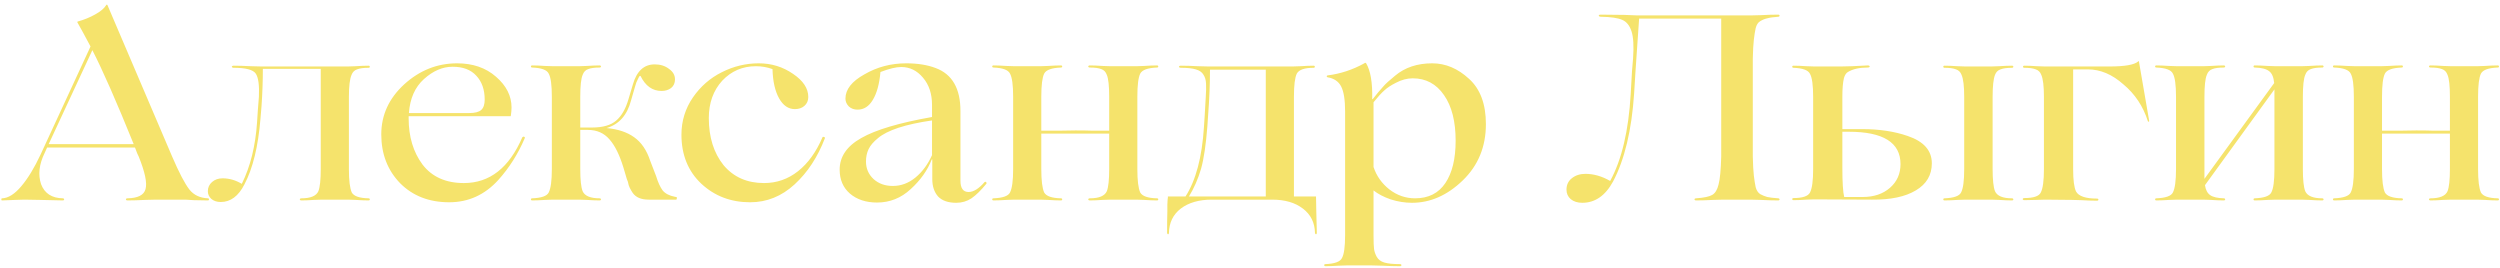 <?xml version="1.0" encoding="UTF-8"?> <svg xmlns="http://www.w3.org/2000/svg" width="551" height="59" viewBox="0 0 551 59" fill="none"> <path d="M45.82 43.71C45.975 43.71 46.052 43.787 46.052 43.942C46.052 44.097 45.975 44.174 45.82 44.174C44.931 44.174 43.887 44.155 42.688 44.116L40.89 44H34.394C34.355 44 33.563 44.019 32.016 44.058C30.508 44.135 29.193 44.174 28.072 44.174C27.956 44.174 27.859 44.135 27.782 44.058C27.743 43.981 27.743 43.903 27.782 43.826C27.859 43.749 27.956 43.71 28.072 43.71C30.392 43.671 31.726 42.995 32.074 41.68C32.461 40.327 31.958 37.929 30.566 34.488C30.411 34.256 30.141 33.599 29.754 32.516H20.358H10.382L9.86 33.676C8.623 36.189 8.352 38.49 9.048 40.578C9.821 42.627 11.426 43.671 13.862 43.71C13.978 43.71 14.055 43.749 14.094 43.826C14.171 43.903 14.171 43.981 14.094 44.058C14.055 44.135 13.978 44.174 13.862 44.174C13.011 44.174 11.31 44.135 8.758 44.058C7.482 44.019 6.361 44 5.394 44C4.814 44 4.157 44.019 3.422 44.058C1.953 44.135 0.967 44.174 0.464 44.174C0.348 44.174 0.29 44.097 0.29 43.942C0.29 43.787 0.348 43.71 0.464 43.71C1.817 43.671 3.229 42.782 4.698 41.042C6.167 39.302 7.579 36.982 8.932 34.082L19.952 10.244C18.676 7.847 17.729 6.107 17.11 5.024C16.994 4.869 17.013 4.773 17.168 4.734C18.56 4.347 19.836 3.825 20.996 3.168C22.195 2.511 23.007 1.815 23.432 1.08C23.509 1.003 23.587 1.003 23.664 1.08L37.932 34.488C39.479 38.084 40.755 40.52 41.76 41.796C42.727 42.995 44.08 43.633 45.82 43.71ZM10.73 31.762H20.3H29.464C25.675 22.405 22.639 15.503 20.358 11.056L10.73 31.762ZM81.248 43.71C81.364 43.71 81.441 43.749 81.48 43.826C81.519 43.903 81.519 43.981 81.48 44.058C81.441 44.135 81.364 44.174 81.248 44.174C80.436 44.174 79.469 44.135 78.348 44.058C77.265 44.019 76.705 44 76.666 44H70.982C70.943 44 70.363 44.019 69.242 44.058C68.159 44.135 67.212 44.174 66.4 44.174C66.284 44.174 66.187 44.135 66.11 44.058C66.071 43.981 66.071 43.903 66.11 43.826C66.187 43.749 66.284 43.71 66.4 43.71C68.449 43.71 69.706 43.188 70.17 42.144C70.518 41.255 70.692 39.631 70.692 37.272V15.174H57.932C57.932 17.842 57.835 20.568 57.642 23.352L57.41 26.136C56.907 32.284 55.728 37.117 53.872 40.636C52.557 43.227 50.817 44.522 48.652 44.522C47.801 44.522 47.105 44.29 46.564 43.826C46.061 43.362 45.81 42.801 45.81 42.144C45.81 41.332 46.119 40.655 46.738 40.114C47.357 39.573 48.13 39.302 49.058 39.302C50.527 39.302 51.939 39.708 53.292 40.52C55.187 36.692 56.308 32.168 56.656 26.948L56.83 24.28C56.869 23.545 56.946 22.559 57.062 21.322C57.178 18.77 56.946 17.069 56.366 16.218C55.786 15.367 54.162 14.942 51.494 14.942C51.339 14.942 51.223 14.903 51.146 14.826C51.069 14.749 51.069 14.671 51.146 14.594C51.223 14.517 51.339 14.478 51.494 14.478C52.577 14.478 53.853 14.517 55.322 14.594C56.791 14.633 57.565 14.652 57.642 14.652H76.666C76.705 14.652 77.265 14.633 78.348 14.594C79.469 14.517 80.436 14.478 81.248 14.478C81.364 14.478 81.441 14.517 81.48 14.594C81.519 14.671 81.519 14.749 81.48 14.826C81.441 14.903 81.364 14.942 81.248 14.942C80.127 14.942 79.276 15.058 78.696 15.29C78.116 15.483 77.71 15.889 77.478 16.508C77.091 17.397 76.898 19.002 76.898 21.322V37.272C76.898 39.785 77.111 41.506 77.536 42.434C78 43.246 79.237 43.671 81.248 43.71ZM115.121 30.254C115.353 30.061 115.527 30.061 115.643 30.254C115.721 30.331 115.721 30.409 115.643 30.486C114.174 33.927 112.241 36.982 109.843 39.65C106.866 42.937 103.251 44.58 98.997 44.58C94.589 44.58 90.993 43.188 88.209 40.404C85.425 37.543 84.033 33.947 84.033 29.616C84.033 25.363 85.715 21.689 89.079 18.596C92.482 15.503 96.368 13.956 100.737 13.956C104.217 13.956 107.079 14.942 109.321 16.914C111.603 18.886 112.743 21.148 112.743 23.7C112.743 24.241 112.685 24.879 112.569 25.614H90.065V26.078C90.065 30.138 91.09 33.541 93.139 36.286C95.227 38.993 98.263 40.346 102.245 40.346C107.929 40.346 112.221 36.982 115.121 30.254ZM99.751 14.71C97.547 14.71 95.44 15.619 93.429 17.436C91.457 19.215 90.355 21.709 90.123 24.918H103.405C104.681 24.918 105.571 24.686 106.073 24.222C106.576 23.758 106.827 23.004 106.827 21.96C106.827 19.756 106.209 17.997 104.971 16.682C103.773 15.367 102.033 14.71 99.751 14.71ZM148.712 43.362L149.002 43.42C149.157 43.42 149.215 43.517 149.176 43.71C149.176 43.903 149.118 44 149.002 44H142.97C141.307 44 140.128 43.497 139.432 42.492C139.355 42.376 139.258 42.221 139.142 42.028C139.026 41.835 138.91 41.622 138.794 41.39C138.678 41.042 138.601 40.849 138.562 40.81C138.562 40.733 138.504 40.481 138.388 40.056L138.156 39.476L137.402 36.924C136.551 34.14 135.527 32.071 134.328 30.718C133.129 29.326 131.544 28.63 129.572 28.63H127.89V37.272C127.89 39.631 128.064 41.255 128.412 42.144C128.876 43.188 130.133 43.71 132.182 43.71C132.298 43.71 132.375 43.749 132.414 43.826C132.491 43.903 132.491 43.981 132.414 44.058C132.375 44.135 132.298 44.174 132.182 44.174C131.37 44.174 130.403 44.135 129.282 44.058C128.199 44.019 127.639 44 127.6 44H121.916C121.877 44 121.297 44.019 120.176 44.058C119.055 44.135 118.088 44.174 117.276 44.174C117.16 44.174 117.083 44.135 117.044 44.058C117.005 43.981 117.005 43.903 117.044 43.826C117.083 43.749 117.16 43.71 117.276 43.71C119.325 43.633 120.543 43.207 120.93 42.434C121.394 41.545 121.626 39.824 121.626 37.272V21.322C121.626 18.731 121.394 17.03 120.93 16.218C120.543 15.406 119.325 14.961 117.276 14.884C117.16 14.884 117.083 14.845 117.044 14.768C117.005 14.691 117.005 14.613 117.044 14.536C117.083 14.459 117.16 14.42 117.276 14.42C118.088 14.42 119.055 14.459 120.176 14.536C121.297 14.575 121.877 14.594 121.916 14.594H127.6C127.639 14.594 128.199 14.575 129.282 14.536C130.403 14.459 131.37 14.42 132.182 14.42C132.298 14.42 132.375 14.459 132.414 14.536C132.491 14.613 132.491 14.691 132.414 14.768C132.375 14.845 132.298 14.884 132.182 14.884C131.061 14.884 130.21 15 129.63 15.232C129.05 15.425 128.644 15.851 128.412 16.508C128.064 17.32 127.89 18.925 127.89 21.322V28.108H130.442C132.839 28.108 134.618 27.605 135.778 26.6C136.977 25.595 137.885 24.029 138.504 21.902L139.49 18.596C140.341 15.657 141.945 14.188 144.304 14.188C145.541 14.188 146.585 14.517 147.436 15.174C148.325 15.793 148.77 16.566 148.77 17.494C148.77 18.306 148.48 18.944 147.9 19.408C147.32 19.833 146.624 20.046 145.812 20.046C143.801 20.046 142.255 18.944 141.172 16.74C141.095 16.701 140.998 16.74 140.882 16.856C140.805 16.972 140.708 17.165 140.592 17.436C140.476 17.668 140.36 17.919 140.244 18.19C140.167 18.461 140.07 18.77 139.954 19.118L139.084 22.134C138.233 25.382 136.435 27.412 133.69 28.224C136.203 28.456 138.233 29.133 139.78 30.254C141.365 31.375 142.545 33.115 143.318 35.474L144.594 38.78C145.019 40.172 145.503 41.235 146.044 41.97C146.624 42.666 147.513 43.13 148.712 43.362ZM165.328 44.58C161.074 44.58 157.478 43.207 154.54 40.462C151.64 37.717 150.19 34.121 150.19 29.674C150.19 26.658 151.04 23.913 152.742 21.438C154.404 19.041 156.512 17.204 159.064 15.928C161.654 14.613 164.38 13.956 167.242 13.956C170.026 13.956 172.539 14.729 174.782 16.276C177.024 17.784 178.146 19.485 178.146 21.38C178.146 22.192 177.856 22.849 177.276 23.352C176.734 23.816 176.038 24.048 175.188 24.048C173.757 24.048 172.597 23.255 171.708 21.67C170.818 20.085 170.335 17.939 170.258 15.232C169.098 14.807 167.88 14.594 166.604 14.594C163.665 14.594 161.19 15.657 159.18 17.784C157.208 19.949 156.222 22.695 156.222 26.02C156.222 30.235 157.304 33.695 159.47 36.402C161.674 39.031 164.651 40.346 168.402 40.346C171.186 40.346 173.68 39.476 175.884 37.736C178.088 35.996 179.886 33.502 181.278 30.254C181.355 30.138 181.471 30.119 181.626 30.196C181.78 30.235 181.838 30.331 181.8 30.486C180.214 34.623 177.991 38.007 175.13 40.636C172.268 43.265 169.001 44.58 165.328 44.58ZM193.296 44.638C190.86 44.638 188.869 43.981 187.322 42.666C185.814 41.351 185.06 39.592 185.06 37.388C185.06 34.527 186.646 32.207 189.816 30.428C192.987 28.611 198.188 27.064 205.418 25.788V23.12C205.418 20.684 204.761 18.693 203.446 17.146C202.132 15.561 200.527 14.768 198.632 14.768C197.511 14.768 195.984 15.135 194.05 15.87C193.818 18.499 193.258 20.549 192.368 22.018C191.518 23.449 190.396 24.164 189.004 24.164C188.231 24.164 187.593 23.932 187.09 23.468C186.588 22.965 186.336 22.385 186.336 21.728C186.336 19.717 187.728 17.939 190.512 16.392C193.296 14.768 196.37 13.956 199.734 13.956C202.248 13.956 204.413 14.304 206.23 15C209.865 16.353 211.682 19.505 211.682 24.454V39.824C211.682 41.487 212.282 42.318 213.48 42.318C214.563 42.318 215.742 41.583 217.018 40.114C217.096 40.037 217.192 40.037 217.308 40.114C217.424 40.191 217.463 40.307 217.424 40.462C216.226 41.931 215.124 43.014 214.118 43.71C213.113 44.367 211.992 44.696 210.754 44.696C208.976 44.696 207.642 44.232 206.752 43.304C205.902 42.337 205.476 41.061 205.476 39.476V35.126H205.36C204.432 37.523 202.886 39.708 200.72 41.68C198.594 43.652 196.119 44.638 193.296 44.638ZM196.776 40.984C198.594 40.984 200.256 40.365 201.764 39.128C203.272 37.891 204.49 36.247 205.418 34.198V26.542C202.48 26.967 200.005 27.509 197.994 28.166C196.022 28.823 194.534 29.577 193.528 30.428C192.523 31.24 191.827 32.052 191.44 32.864C191.054 33.676 190.86 34.585 190.86 35.59C190.86 37.137 191.421 38.432 192.542 39.476C193.664 40.481 195.075 40.984 196.776 40.984ZM255.022 43.71C255.138 43.71 255.215 43.749 255.254 43.826C255.293 43.903 255.293 43.981 255.254 44.058C255.215 44.135 255.138 44.174 255.022 44.174C254.21 44.174 253.243 44.135 252.122 44.058C251.039 44.019 250.479 44 250.44 44H244.756C244.717 44 244.137 44.019 243.016 44.058C241.933 44.135 240.986 44.174 240.174 44.174C240.058 44.174 239.961 44.135 239.884 44.058C239.845 43.981 239.845 43.903 239.884 43.826C239.961 43.749 240.058 43.71 240.174 43.71C242.223 43.71 243.48 43.188 243.944 42.144C244.292 41.255 244.466 39.631 244.466 37.272V29.442H237.1H229.502V37.272C229.502 39.785 229.715 41.506 230.14 42.434C230.604 43.246 231.841 43.671 233.852 43.71C233.968 43.71 234.045 43.749 234.084 43.826C234.123 43.903 234.123 43.981 234.084 44.058C234.045 44.135 233.968 44.174 233.852 44.174C233.04 44.174 232.073 44.135 230.952 44.058C229.869 44.019 229.309 44 229.27 44H223.586C223.547 44 222.967 44.019 221.846 44.058C220.725 44.135 219.758 44.174 218.946 44.174C218.83 44.174 218.753 44.135 218.714 44.058C218.675 43.981 218.675 43.903 218.714 43.826C218.753 43.749 218.83 43.71 218.946 43.71C220.995 43.633 222.213 43.207 222.6 42.434C223.064 41.545 223.296 39.824 223.296 37.272V21.322C223.296 18.731 223.064 17.03 222.6 16.218C222.213 15.406 220.995 14.961 218.946 14.884C218.83 14.884 218.753 14.845 218.714 14.768C218.675 14.691 218.675 14.613 218.714 14.536C218.753 14.459 218.83 14.42 218.946 14.42C219.758 14.42 220.725 14.459 221.846 14.536C222.967 14.575 223.547 14.594 223.586 14.594H229.27C229.309 14.594 229.869 14.575 230.952 14.536C232.073 14.459 233.04 14.42 233.852 14.42C233.968 14.42 234.045 14.459 234.084 14.536C234.123 14.613 234.123 14.691 234.084 14.768C234.045 14.845 233.968 14.884 233.852 14.884C231.803 14.961 230.565 15.406 230.14 16.218C229.715 17.069 229.502 18.77 229.502 21.322V28.804H233.33C234.451 28.765 235.689 28.746 237.042 28.746C238.55 28.746 239.826 28.765 240.87 28.804H244.466V21.322C244.466 18.925 244.292 17.32 243.944 16.508C243.712 15.851 243.306 15.425 242.726 15.232C242.146 15 241.295 14.884 240.174 14.884C240.058 14.884 239.961 14.845 239.884 14.768C239.845 14.691 239.845 14.613 239.884 14.536C239.961 14.459 240.058 14.42 240.174 14.42C240.986 14.42 241.933 14.459 243.016 14.536C244.137 14.575 244.717 14.594 244.756 14.594H250.44C250.479 14.594 251.039 14.575 252.122 14.536C253.243 14.459 254.21 14.42 255.022 14.42C255.138 14.42 255.215 14.459 255.254 14.536C255.293 14.613 255.293 14.691 255.254 14.768C255.215 14.845 255.138 14.884 255.022 14.884C252.973 14.961 251.735 15.406 251.31 16.218C250.885 17.069 250.672 18.77 250.672 21.322V37.272C250.672 39.785 250.885 41.506 251.31 42.434C251.774 43.246 253.011 43.671 255.022 43.71ZM290.055 43.304V43.536C290.055 44.387 290.074 45.411 290.113 46.61C290.19 49.007 290.229 50.593 290.229 51.366C290.229 51.482 290.171 51.579 290.055 51.656C289.939 51.617 289.861 51.521 289.823 51.366C289.784 49.085 288.895 47.287 287.155 45.972C285.453 44.657 283.191 44 280.369 44H267.087C264.264 44 261.983 44.657 260.243 45.972C258.541 47.287 257.671 49.085 257.633 51.366C257.633 51.482 257.575 51.579 257.459 51.656C257.343 51.617 257.265 51.521 257.227 51.366C257.227 49.394 257.246 47.809 257.285 46.61C257.285 46.107 257.285 45.605 257.285 45.102C257.323 44.638 257.343 44.271 257.343 44C257.381 43.768 257.401 43.613 257.401 43.536V43.304H261.287C263.568 39.747 264.921 34.662 265.347 28.05L265.521 25.382C265.637 23.41 265.714 22.057 265.753 21.322C265.83 20.201 265.849 19.234 265.811 18.422C265.772 17.61 265.579 16.953 265.231 16.45C264.921 15.909 264.361 15.522 263.549 15.29C262.775 15.058 261.673 14.942 260.243 14.942C260.088 14.942 259.972 14.903 259.895 14.826C259.817 14.749 259.817 14.671 259.895 14.594C259.972 14.517 260.088 14.478 260.243 14.478C261.325 14.478 262.601 14.517 264.071 14.594C265.54 14.633 266.313 14.652 266.391 14.652H284.893C284.931 14.652 285.511 14.633 286.633 14.594C287.754 14.517 288.721 14.478 289.533 14.478C289.649 14.478 289.726 14.517 289.765 14.594C289.803 14.671 289.803 14.749 289.765 14.826C289.726 14.903 289.649 14.942 289.533 14.942C287.522 14.942 286.285 15.367 285.821 16.218C285.395 17.069 285.183 18.77 285.183 21.322V43.304H290.055ZM262.041 43.304H278.977V15.348H266.681C266.681 18.48 266.545 21.805 266.275 25.324L266.101 27.876C265.791 31.897 265.327 35.01 264.709 37.214C264.051 39.457 263.162 41.487 262.041 43.304ZM315.66 13.956C318.599 13.956 321.305 15.097 323.78 17.378C326.255 19.621 327.492 22.946 327.492 27.354C327.492 32.342 325.791 36.479 322.388 39.766C318.985 43.053 315.254 44.696 311.194 44.696C309.647 44.696 308.081 44.445 306.496 43.942C304.949 43.401 303.693 42.743 302.726 41.97V51.772C302.726 53.319 302.765 54.363 302.842 54.904C302.919 55.445 303.113 56.006 303.422 56.586C303.77 57.205 304.331 57.63 305.104 57.862C305.877 58.094 307.018 58.21 308.526 58.21C308.758 58.21 308.874 58.287 308.874 58.442C308.874 58.597 308.758 58.674 308.526 58.674C307.405 58.674 306.109 58.635 304.64 58.558C303.171 58.519 302.417 58.5 302.378 58.5H296.752C296.713 58.5 296.133 58.519 295.012 58.558C293.891 58.635 292.924 58.674 292.112 58.674C291.996 58.674 291.919 58.635 291.88 58.558C291.841 58.481 291.841 58.403 291.88 58.326C291.919 58.249 291.996 58.21 292.112 58.21C294.161 58.133 295.379 57.688 295.766 56.876C296.23 56.064 296.462 54.363 296.462 51.772V24.57C296.462 22.018 296.172 20.181 295.592 19.06C295.012 17.939 294.007 17.262 292.576 17.03C292.499 16.991 292.441 16.933 292.402 16.856C292.402 16.74 292.46 16.663 292.576 16.624C295.399 16.276 298.105 15.387 300.696 13.956C300.851 13.801 300.986 13.801 301.102 13.956C302.069 15.58 302.513 18.209 302.436 21.844H302.552C303.325 20.839 304.118 19.891 304.93 19.002C305.355 18.499 306.206 17.726 307.482 16.682C309.647 14.865 312.373 13.956 315.66 13.956ZM311.368 17.262C310.131 17.262 308.893 17.591 307.656 18.248C306.573 18.789 305.723 19.35 305.104 19.93C304.485 20.471 303.693 21.341 302.726 22.54V36.808C303.383 38.78 304.543 40.423 306.206 41.738C307.907 43.053 309.802 43.71 311.89 43.71C314.829 43.71 317.052 42.589 318.56 40.346C320.068 38.103 320.822 34.991 320.822 31.008C320.822 26.755 319.971 23.41 318.27 20.974C316.569 18.499 314.268 17.262 311.368 17.262ZM391.943 43.71C392.059 43.71 392.136 43.749 392.175 43.826C392.252 43.903 392.252 43.981 392.175 44.058C392.136 44.135 392.059 44.174 391.943 44.174C390.822 44.174 389.526 44.135 388.057 44.058C386.588 44.019 385.834 44 385.795 44H379.879C379.84 44 379.086 44.019 377.617 44.058C376.186 44.135 374.91 44.174 373.789 44.174C373.673 44.174 373.576 44.135 373.499 44.058C373.46 43.981 373.46 43.903 373.499 43.826C373.576 43.749 373.673 43.71 373.789 43.71C375.529 43.594 376.728 43.343 377.385 42.956C378.042 42.569 378.506 41.796 378.777 40.636C379.086 39.476 379.28 37.427 379.357 34.488V4.096H361.261L360.449 15.928L360.159 20.626C359.618 28.707 358.071 35.165 355.519 39.998C353.818 43.13 351.556 44.696 348.733 44.696C347.689 44.696 346.838 44.425 346.181 43.884C345.562 43.343 345.253 42.647 345.253 41.796C345.253 40.752 345.64 39.921 346.413 39.302C347.225 38.645 348.23 38.316 349.429 38.316C351.246 38.316 353.064 38.838 354.881 39.882C357.433 35.203 358.941 28.823 359.405 20.742L359.695 15.638C359.695 15.522 359.772 14.613 359.927 12.912C360.12 10.167 360.004 8.156 359.579 6.88C359.154 5.604 358.477 4.773 357.549 4.386C356.621 3.961 355.036 3.729 352.793 3.69C352.638 3.69 352.522 3.651 352.445 3.574C352.368 3.497 352.348 3.419 352.387 3.342C352.464 3.265 352.6 3.226 352.793 3.226C354.301 3.226 356.041 3.245 358.013 3.284L360.971 3.4H385.795C385.834 3.4 386.588 3.381 388.057 3.342C389.526 3.265 390.822 3.226 391.943 3.226C392.059 3.226 392.136 3.265 392.175 3.342C392.252 3.419 392.252 3.497 392.175 3.574C392.136 3.651 392.059 3.69 391.943 3.69C390.86 3.767 390.048 3.883 389.507 4.038C388.966 4.154 388.444 4.367 387.941 4.676C387.477 4.947 387.148 5.449 386.955 6.184C386.8 6.88 386.665 7.731 386.549 8.736C386.433 9.703 386.356 11.095 386.317 12.912V34.488C386.356 36.305 386.433 37.717 386.549 38.722C386.665 39.689 386.8 40.539 386.955 41.274C387.148 41.97 387.477 42.473 387.941 42.782C388.444 43.053 388.966 43.265 389.507 43.42C390.048 43.536 390.86 43.633 391.943 43.71ZM412.61 44L399.85 43.942C399.812 43.942 399.232 43.961 398.11 44C397.028 44.077 396.08 44.116 395.268 44.116C395.152 44.116 395.075 44.077 395.036 44C394.998 43.923 394.998 43.845 395.036 43.768C395.075 43.691 395.152 43.652 395.268 43.652C397.279 43.652 398.497 43.246 398.922 42.434C399.386 41.545 399.618 39.824 399.618 37.272V21.38C399.618 18.789 399.386 17.088 398.922 16.276C398.536 15.464 397.318 15.019 395.268 14.942C395.152 14.942 395.075 14.903 395.036 14.826C394.998 14.749 394.998 14.671 395.036 14.594C395.075 14.517 395.152 14.478 395.268 14.478C396.08 14.478 397.047 14.517 398.168 14.594C399.29 14.633 399.87 14.652 399.908 14.652H405.708C405.979 14.652 406.81 14.633 408.202 14.594C409.594 14.517 410.754 14.459 411.682 14.42C411.837 14.42 411.953 14.459 412.03 14.536C412.108 14.613 412.108 14.691 412.03 14.768C411.953 14.845 411.837 14.884 411.682 14.884C409.826 14.884 408.357 15.213 407.274 15.87C406.888 16.102 406.598 16.547 406.404 17.204C406.172 18.171 406.056 19.543 406.056 21.322V28.456H410.406C414.196 28.456 417.54 28.959 420.44 29.964C423.998 31.163 425.776 33.173 425.776 35.996C425.776 38.587 424.597 40.578 422.238 41.97C419.918 43.362 416.709 44.039 412.61 44ZM433.2 14.652H438.884C438.923 14.652 439.484 14.633 440.566 14.594C441.688 14.517 442.654 14.478 443.466 14.478C443.582 14.478 443.66 14.517 443.698 14.594C443.776 14.671 443.776 14.749 443.698 14.826C443.66 14.903 443.582 14.942 443.466 14.942C442.345 14.942 441.494 15.058 440.914 15.29C440.334 15.483 439.928 15.889 439.696 16.508C439.348 17.397 439.174 19.002 439.174 21.322V37.272C439.174 39.631 439.348 41.255 439.696 42.144C440.16 43.188 441.417 43.71 443.466 43.71C443.582 43.71 443.66 43.749 443.698 43.826C443.776 43.903 443.776 43.981 443.698 44.058C443.66 44.135 443.582 44.174 443.466 44.174C442.654 44.174 441.688 44.135 440.566 44.058C439.484 44.019 438.923 44 438.884 44H433.2C433.162 44 432.582 44.019 431.46 44.058C430.339 44.135 429.372 44.174 428.56 44.174C428.444 44.174 428.367 44.135 428.328 44.058C428.29 43.981 428.29 43.903 428.328 43.826C428.367 43.749 428.444 43.71 428.56 43.71C430.61 43.633 431.828 43.207 432.214 42.434C432.678 41.583 432.91 39.863 432.91 37.272V21.322C432.91 19.002 432.717 17.397 432.33 16.508C432.098 15.889 431.692 15.483 431.112 15.29C430.532 15.058 429.682 14.942 428.56 14.942C428.444 14.942 428.367 14.903 428.328 14.826C428.29 14.749 428.29 14.671 428.328 14.594C428.367 14.517 428.444 14.478 428.56 14.478C429.372 14.478 430.339 14.517 431.46 14.594C432.582 14.633 433.162 14.652 433.2 14.652ZM406.462 43.42H410.522C412.997 43.42 415.008 42.743 416.554 41.39C418.101 40.037 418.874 38.297 418.874 36.17C418.874 31.414 415.066 29.036 407.448 29.036H406.056V36.866C406.056 40.191 406.192 42.376 406.462 43.42ZM460.169 15.29H456.921V37.33C456.921 39.689 457.133 41.313 457.559 42.202C458.139 43.246 459.666 43.768 462.141 43.768C462.373 43.768 462.489 43.845 462.489 44C462.489 44.155 462.373 44.232 462.141 44.232C461.174 44.232 460.033 44.193 458.719 44.116C457.404 44.077 456.708 44.058 456.631 44.058L450.715 44C450.56 44 449.922 44.019 448.801 44.058C447.718 44.097 446.829 44.116 446.133 44.116C446.017 44.116 445.92 44.077 445.843 44C445.804 43.923 445.804 43.845 445.843 43.768C445.92 43.691 446.017 43.652 446.133 43.652C448.182 43.652 449.4 43.246 449.787 42.434C450.251 41.545 450.483 39.824 450.483 37.272V21.322C450.483 19.002 450.289 17.397 449.903 16.508C449.671 15.889 449.265 15.483 448.685 15.29C448.105 15.058 447.254 14.942 446.133 14.942C446.017 14.942 445.939 14.903 445.901 14.826C445.862 14.749 445.862 14.671 445.901 14.594C445.939 14.517 446.017 14.478 446.133 14.478C446.945 14.478 447.892 14.517 448.975 14.594C450.096 14.633 450.676 14.652 450.715 14.652H464.925C468.289 14.652 470.396 14.285 471.247 13.55C471.324 13.434 471.382 13.434 471.421 13.55L473.683 26.658C473.683 26.735 473.644 26.793 473.567 26.832C473.489 26.832 473.431 26.793 473.393 26.716C472.349 23.429 470.551 20.723 467.999 18.596C465.524 16.392 462.914 15.29 460.169 15.29ZM511.843 43.71C511.959 43.71 512.036 43.749 512.075 43.826C512.152 43.903 512.152 43.981 512.075 44.058C512.036 44.135 511.959 44.174 511.843 44.174C511.031 44.174 510.064 44.135 508.943 44.058C507.86 44.019 507.299 44 507.261 44H501.577C501.538 44 500.958 44.019 499.837 44.058C498.715 44.135 497.749 44.174 496.937 44.174C496.821 44.174 496.743 44.135 496.705 44.058C496.666 43.981 496.666 43.903 496.705 43.826C496.743 43.749 496.821 43.71 496.937 43.71C498.986 43.633 500.204 43.207 500.591 42.434C501.055 41.583 501.287 39.863 501.287 37.272V21.322V19.698L485.975 40.81C486.129 41.854 486.516 42.589 487.135 43.014C487.753 43.439 488.759 43.671 490.151 43.71C490.267 43.71 490.344 43.749 490.383 43.826C490.46 43.903 490.46 43.981 490.383 44.058C490.344 44.135 490.267 44.174 490.151 44.174C489.339 44.174 488.372 44.135 487.251 44.058C486.168 44.019 485.607 44 485.569 44H479.885C479.846 44 479.266 44.019 478.145 44.058C477.023 44.135 476.057 44.174 475.245 44.174C475.129 44.174 475.051 44.135 475.013 44.058C474.974 43.981 474.974 43.903 475.013 43.826C475.051 43.749 475.129 43.71 475.245 43.71C477.294 43.633 478.512 43.207 478.899 42.434C479.363 41.545 479.595 39.824 479.595 37.272V21.322C479.595 18.731 479.363 17.03 478.899 16.218C478.512 15.406 477.294 14.961 475.245 14.884C475.129 14.884 475.051 14.845 475.013 14.768C474.974 14.691 474.974 14.613 475.013 14.536C475.051 14.459 475.129 14.42 475.245 14.42C476.057 14.42 477.023 14.459 478.145 14.536C479.266 14.575 479.846 14.594 479.885 14.594H485.569C485.607 14.594 486.168 14.575 487.251 14.536C488.372 14.459 489.339 14.42 490.151 14.42C490.267 14.42 490.344 14.459 490.383 14.536C490.46 14.613 490.46 14.691 490.383 14.768C490.344 14.845 490.267 14.884 490.151 14.884C489.029 14.884 488.179 15 487.599 15.232C487.019 15.425 486.613 15.851 486.381 16.508C486.033 17.32 485.859 18.925 485.859 21.322V37.272V39.418L501.229 18.306C501.113 17.03 500.745 16.16 500.127 15.696C499.508 15.193 498.445 14.923 496.937 14.884C496.821 14.884 496.743 14.845 496.705 14.768C496.666 14.691 496.666 14.613 496.705 14.536C496.743 14.459 496.821 14.42 496.937 14.42C497.749 14.42 498.715 14.459 499.837 14.536C500.958 14.575 501.538 14.594 501.577 14.594H507.261C507.299 14.594 507.86 14.575 508.943 14.536C510.064 14.459 511.031 14.42 511.843 14.42C511.959 14.42 512.036 14.459 512.075 14.536C512.152 14.613 512.152 14.691 512.075 14.768C512.036 14.845 511.959 14.884 511.843 14.884C510.721 14.884 509.871 15 509.291 15.232C508.711 15.425 508.305 15.851 508.073 16.508C507.725 17.32 507.551 18.925 507.551 21.322V37.272C507.551 39.631 507.725 41.255 508.073 42.144C508.537 43.188 509.793 43.71 511.843 43.71ZM550.516 43.71C550.632 43.71 550.709 43.749 550.748 43.826C550.787 43.903 550.787 43.981 550.748 44.058C550.709 44.135 550.632 44.174 550.516 44.174C549.704 44.174 548.737 44.135 547.616 44.058C546.533 44.019 545.973 44 545.934 44H540.25C540.211 44 539.631 44.019 538.51 44.058C537.427 44.135 536.48 44.174 535.668 44.174C535.552 44.174 535.455 44.135 535.378 44.058C535.339 43.981 535.339 43.903 535.378 43.826C535.455 43.749 535.552 43.71 535.668 43.71C537.717 43.71 538.974 43.188 539.438 42.144C539.786 41.255 539.96 39.631 539.96 37.272V29.442H532.594H524.996V37.272C524.996 39.785 525.209 41.506 525.634 42.434C526.098 43.246 527.335 43.671 529.346 43.71C529.462 43.71 529.539 43.749 529.578 43.826C529.617 43.903 529.617 43.981 529.578 44.058C529.539 44.135 529.462 44.174 529.346 44.174C528.534 44.174 527.567 44.135 526.446 44.058C525.363 44.019 524.803 44 524.764 44H519.08C519.041 44 518.461 44.019 517.34 44.058C516.219 44.135 515.252 44.174 514.44 44.174C514.324 44.174 514.247 44.135 514.208 44.058C514.169 43.981 514.169 43.903 514.208 43.826C514.247 43.749 514.324 43.71 514.44 43.71C516.489 43.633 517.707 43.207 518.094 42.434C518.558 41.545 518.79 39.824 518.79 37.272V21.322C518.79 18.731 518.558 17.03 518.094 16.218C517.707 15.406 516.489 14.961 514.44 14.884C514.324 14.884 514.247 14.845 514.208 14.768C514.169 14.691 514.169 14.613 514.208 14.536C514.247 14.459 514.324 14.42 514.44 14.42C515.252 14.42 516.219 14.459 517.34 14.536C518.461 14.575 519.041 14.594 519.08 14.594H524.764C524.803 14.594 525.363 14.575 526.446 14.536C527.567 14.459 528.534 14.42 529.346 14.42C529.462 14.42 529.539 14.459 529.578 14.536C529.617 14.613 529.617 14.691 529.578 14.768C529.539 14.845 529.462 14.884 529.346 14.884C527.297 14.961 526.059 15.406 525.634 16.218C525.209 17.069 524.996 18.77 524.996 21.322V28.804H528.824C529.945 28.765 531.183 28.746 532.536 28.746C534.044 28.746 535.32 28.765 536.364 28.804H539.96V21.322C539.96 18.925 539.786 17.32 539.438 16.508C539.206 15.851 538.8 15.425 538.22 15.232C537.64 15 536.789 14.884 535.668 14.884C535.552 14.884 535.455 14.845 535.378 14.768C535.339 14.691 535.339 14.613 535.378 14.536C535.455 14.459 535.552 14.42 535.668 14.42C536.48 14.42 537.427 14.459 538.51 14.536C539.631 14.575 540.211 14.594 540.25 14.594H545.934C545.973 14.594 546.533 14.575 547.616 14.536C548.737 14.459 549.704 14.42 550.516 14.42C550.632 14.42 550.709 14.459 550.748 14.536C550.787 14.613 550.787 14.691 550.748 14.768C550.709 14.845 550.632 14.884 550.516 14.884C548.467 14.961 547.229 15.406 546.804 16.218C546.379 17.069 546.166 18.77 546.166 21.322V37.272C546.166 39.785 546.379 41.506 546.804 42.434C547.268 43.246 548.505 43.671 550.516 43.71Z" fill="#F5E36C"></path> </svg> 